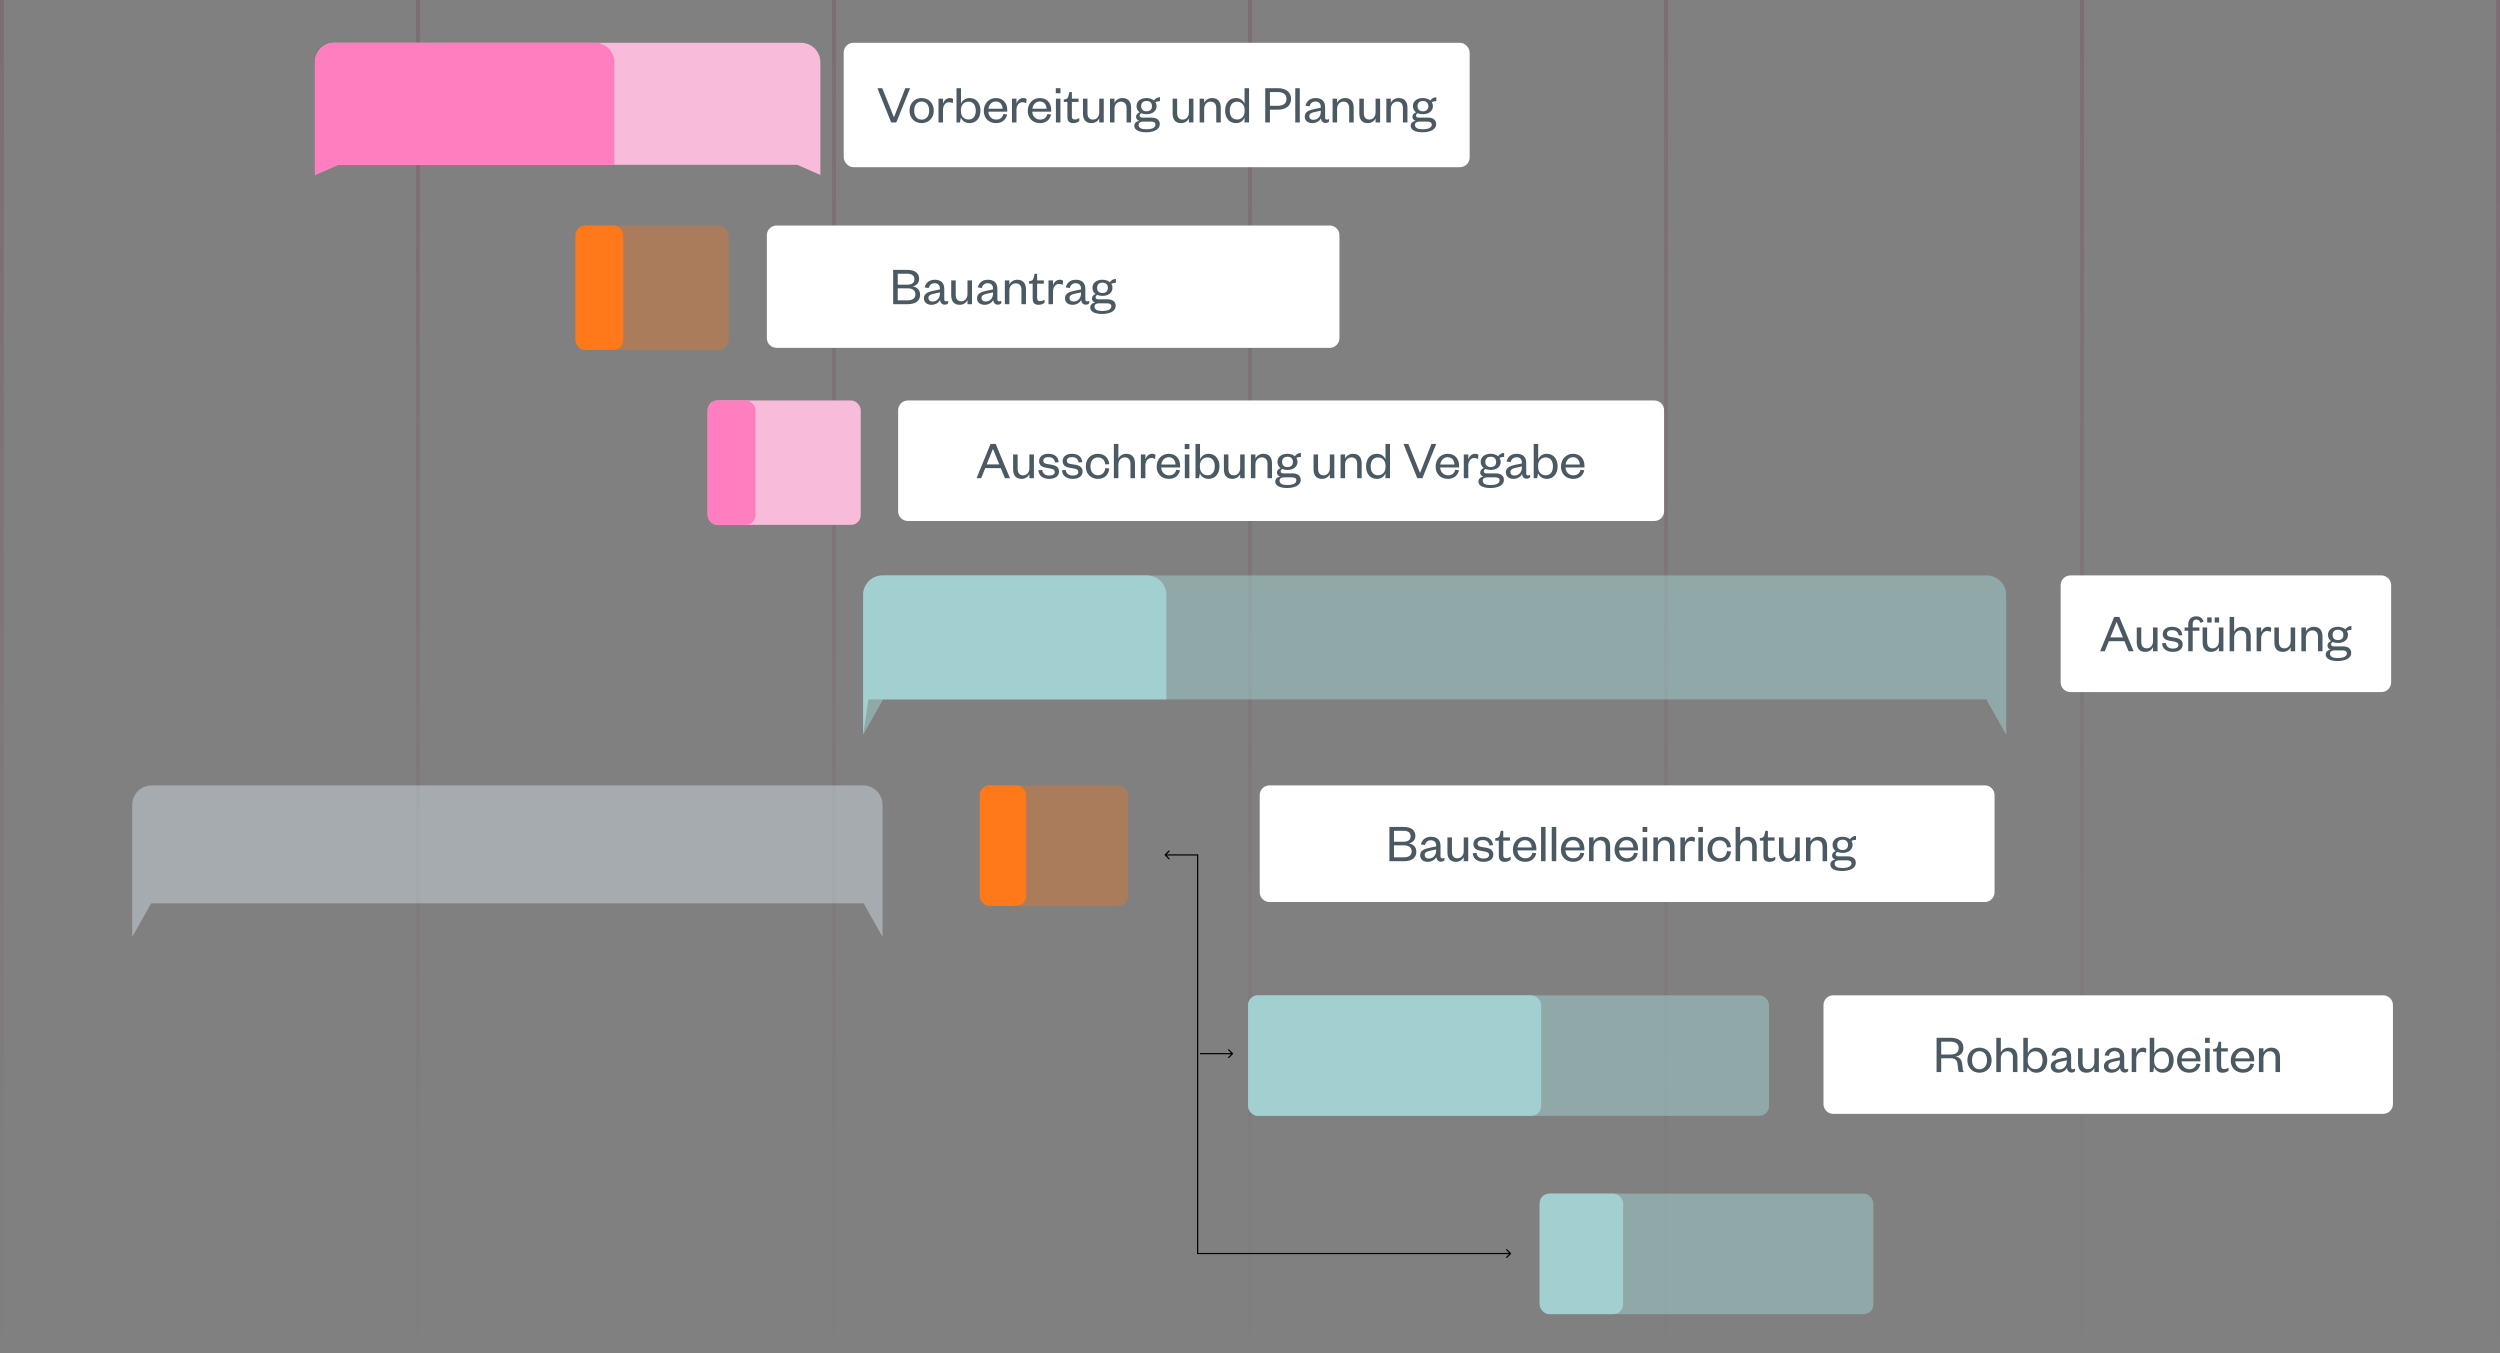<svg width="643" height="348" viewBox="0 0 643 348" fill="none" xmlns="http://www.w3.org/2000/svg">
<rect x="0" y="0" width="643" height="348" fill="#808080" stroke="none"/>
<rect opacity="0.15" width="1" height="348" fill="url(#paint0_linear_54684_33823)"/>
<rect opacity="0.15" x="107" width="1" height="348" fill="url(#paint1_linear_54684_33823)"/>
<rect opacity="0.15" x="214" width="1" height="348" fill="url(#paint2_linear_54684_33823)"/>
<rect opacity="0.15" x="321" width="1" height="348" fill="url(#paint3_linear_54684_33823)"/>
<rect opacity="0.15" x="428" width="1" height="348" fill="url(#paint4_linear_54684_33823)"/>
<rect opacity="0.15" x="535" width="1" height="348" fill="url(#paint5_linear_54684_33823)"/>
<rect opacity="0.15" x="642" width="1" height="348" fill="url(#paint6_linear_54684_33823)"/>
<path d="M211 45L205.031 42.385H119.469H86.969L81 45V16.018C81 13.246 83.246 11 86.018 11H205.982C208.754 11 211 13.246 211 16.018V45Z" fill="#F8BBDA"/>
<path opacity="0.9" d="M158 42.385H152.026H119.5H86.974L81 45V16.018C81 13.246 83.246 11 86.018 11H152.982C155.754 11 158 13.246 158 16.018V42.385Z" fill="#FF78BD"/>
<rect x="217" y="11" width="161" height="32" rx="2.509" fill="white"/>
<path d="M230.526 31.5H229.21L225.668 22.68H226.914L229.896 30.1H229.952L232.85 22.68H234.082L230.526 31.5ZM235.121 28.448C235.121 29.806 235.807 30.772 237.039 30.772C238.285 30.772 238.985 29.806 238.985 28.448C238.985 27.076 238.285 26.124 237.039 26.124C235.807 26.124 235.121 27.076 235.121 28.448ZM240.175 28.448C240.175 30.352 238.845 31.668 237.039 31.668C235.247 31.668 233.931 30.352 233.931 28.448C233.931 26.544 235.247 25.214 237.039 25.214C238.845 25.214 240.175 26.544 240.175 28.448ZM245.144 25.494L245.032 26.544C244.696 26.362 244.458 26.292 244.08 26.292C243.198 26.292 242.54 27.09 242.54 28.266V31.5H241.378V25.382H242.54V26.628C242.764 25.928 243.394 25.214 244.276 25.214C244.654 25.214 244.934 25.312 245.144 25.494ZM247.147 28.266V28.616C247.147 29.96 248.001 30.744 249.107 30.744C250.311 30.744 250.969 29.848 250.969 28.448C250.969 27.048 250.311 26.152 249.107 26.152C248.001 26.152 247.147 26.936 247.147 28.266ZM247.147 30.226L246.895 31.5H246.013V22.68H247.175V26.67C247.441 25.914 248.225 25.214 249.373 25.214C251.179 25.214 252.173 26.642 252.173 28.448C252.173 30.254 251.179 31.668 249.359 31.668C248.225 31.668 247.427 30.996 247.147 30.226ZM258.071 29.33L259.037 29.442C258.729 30.828 257.707 31.668 256.181 31.668C254.361 31.668 253.031 30.436 253.031 28.532C253.031 26.6 254.361 25.214 256.125 25.214C258.071 25.214 259.065 26.6 259.065 28.266V28.728H254.193C254.249 29.918 255.103 30.758 256.195 30.758C257.217 30.758 257.819 30.268 258.071 29.33ZM254.221 27.972H257.875C257.833 26.992 257.287 26.096 256.125 26.096C255.019 26.096 254.361 26.964 254.221 27.972ZM264.039 25.494L263.927 26.544C263.591 26.362 263.353 26.292 262.975 26.292C262.093 26.292 261.435 27.09 261.435 28.266V31.5H260.273V25.382H261.435V26.628C261.659 25.928 262.289 25.214 263.171 25.214C263.549 25.214 263.829 25.312 264.039 25.494ZM269.378 29.33L270.344 29.442C270.036 30.828 269.014 31.668 267.488 31.668C265.668 31.668 264.338 30.436 264.338 28.532C264.338 26.6 265.668 25.214 267.432 25.214C269.378 25.214 270.372 26.6 270.372 28.266V28.728H265.5C265.556 29.918 266.41 30.758 267.502 30.758C268.524 30.758 269.126 30.268 269.378 29.33ZM265.528 27.972H269.182C269.14 26.992 268.594 26.096 267.432 26.096C266.326 26.096 265.668 26.964 265.528 27.972ZM271.579 25.382H272.741V31.5H271.579V25.382ZM271.551 23.996V22.68H272.755V23.996H271.551ZM274.537 30.072V26.222H273.613V25.592L274.005 25.522C274.579 25.41 274.705 25.13 274.845 24.542L275.027 23.688H275.685V25.382H277.407V26.222H275.685V29.932C275.685 30.478 275.909 30.73 276.441 30.73C276.833 30.73 277.239 30.562 277.589 30.366V31.15C277.141 31.486 276.693 31.668 276.021 31.668C275.153 31.668 274.537 31.262 274.537 30.072ZM282.723 28.896V25.382H283.885V31.5H282.723V30.422C282.429 31.15 281.645 31.668 280.721 31.668C279.125 31.668 278.537 30.618 278.537 29.19V25.382H279.699V29.078C279.699 30.1 280.147 30.758 281.113 30.758C282.023 30.758 282.723 30.03 282.723 28.896ZM286.646 27.986V31.5H285.484V25.382H286.646V26.474C286.94 25.732 287.766 25.214 288.676 25.214C290.272 25.214 290.916 26.278 290.916 27.706V31.5H289.754V27.804C289.754 26.782 289.264 26.138 288.298 26.138C287.374 26.138 286.646 26.866 286.646 27.986ZM297.469 27.3C297.469 28.574 296.391 29.372 294.879 29.372C294.375 29.372 293.913 29.288 293.535 29.12C293.325 29.246 293.129 29.442 293.129 29.722C293.129 30.058 293.339 30.254 293.871 30.254H296.265C297.595 30.254 298.295 30.954 298.295 31.906C298.295 33.432 296.587 34.02 294.767 34.02C293.115 34.02 291.743 33.502 291.743 32.368C291.743 31.668 292.247 31.22 293.003 31.08C292.443 30.898 292.191 30.492 292.191 30.03C292.191 29.498 292.569 29.12 293.115 28.882C292.611 28.518 292.317 27.972 292.317 27.3C292.317 26.012 293.381 25.214 294.879 25.214C295.649 25.214 296.335 25.452 296.797 25.844C297.119 25.354 297.693 25.004 298.351 25.004V26.012C297.945 26.012 297.483 26.11 297.175 26.264C297.357 26.558 297.469 26.908 297.469 27.3ZM292.849 32.144C292.849 32.914 293.633 33.25 294.767 33.25C296.167 33.25 297.175 32.914 297.175 32.032C297.175 31.472 296.713 31.276 295.999 31.276H294.025C293.395 31.276 292.849 31.486 292.849 32.144ZM296.293 27.314C296.293 26.446 295.761 25.97 294.893 25.97C294.039 25.97 293.507 26.446 293.507 27.314C293.507 28.154 294.039 28.63 294.893 28.63C295.761 28.63 296.293 28.154 296.293 27.314ZM305.787 28.896V25.382H306.949V31.5H305.787V30.422C305.493 31.15 304.709 31.668 303.785 31.668C302.189 31.668 301.601 30.618 301.601 29.19V25.382H302.763V29.078C302.763 30.1 303.211 30.758 304.177 30.758C305.087 30.758 305.787 30.03 305.787 28.896ZM309.71 27.986V31.5H308.548V25.382H309.71V26.474C310.004 25.732 310.83 25.214 311.74 25.214C313.336 25.214 313.98 26.278 313.98 27.706V31.5H312.818V27.804C312.818 26.782 312.328 26.138 311.362 26.138C310.438 26.138 309.71 26.866 309.71 27.986ZM320.113 28.616V28.266C320.113 26.936 319.273 26.152 318.167 26.152C316.963 26.152 316.291 27.048 316.291 28.448C316.291 29.848 316.963 30.744 318.167 30.744C319.273 30.744 320.113 29.96 320.113 28.616ZM320.099 31.5V30.226C319.819 30.982 319.049 31.668 317.901 31.668C316.081 31.668 315.101 30.254 315.101 28.448C315.101 26.642 316.081 25.214 317.901 25.214C319.049 25.214 319.819 25.914 320.099 26.67V22.68H321.261V31.5H320.099ZM326.624 27.216H328.598C330.138 27.216 330.88 26.586 330.88 25.438C330.88 24.304 330.138 23.674 328.598 23.674H326.624V27.216ZM326.624 28.21V31.5H325.42V22.68H328.626C330.81 22.68 332.056 23.716 332.056 25.438C332.056 27.174 330.81 28.21 328.626 28.21H326.624ZM333.144 22.68H334.306V31.5H333.144V22.68ZM339.7 28.77V28.476L338.328 28.77C337.362 28.98 336.746 29.162 336.746 29.904C336.746 30.422 337.096 30.814 337.796 30.814C338.874 30.814 339.7 30.002 339.7 28.77ZM340.82 27.552V30.296C340.82 30.618 341.002 30.772 341.296 30.772C341.436 30.772 341.66 30.73 341.828 30.632V31.262C341.618 31.472 341.366 31.626 340.89 31.626C340.26 31.626 339.812 31.15 339.742 30.422C339.406 31.136 338.538 31.668 337.544 31.668C336.354 31.668 335.584 31.024 335.584 29.974C335.584 28.812 336.578 28.336 338.048 28.042L339.7 27.706V27.468C339.7 26.628 339.21 26.11 338.356 26.11C337.474 26.11 336.998 26.628 336.816 27.342L335.78 27.202C336.018 26.054 336.928 25.214 338.37 25.214C339.91 25.214 340.82 25.998 340.82 27.552ZM343.903 27.986V31.5H342.741V25.382H343.903V26.474C344.197 25.732 345.023 25.214 345.933 25.214C347.529 25.214 348.173 26.278 348.173 27.706V31.5H347.011V27.804C347.011 26.782 346.521 26.138 345.555 26.138C344.631 26.138 343.903 26.866 343.903 27.986ZM353.803 28.896V25.382H354.965V31.5H353.803V30.422C353.509 31.15 352.725 31.668 351.801 31.668C350.205 31.668 349.617 30.618 349.617 29.19V25.382H350.779V29.078C350.779 30.1 351.227 30.758 352.193 30.758C353.103 30.758 353.803 30.03 353.803 28.896ZM357.726 27.986V31.5H356.564V25.382H357.726V26.474C358.02 25.732 358.846 25.214 359.756 25.214C361.352 25.214 361.996 26.278 361.996 27.706V31.5H360.834V27.804C360.834 26.782 360.344 26.138 359.378 26.138C358.454 26.138 357.726 26.866 357.726 27.986ZM368.549 27.3C368.549 28.574 367.471 29.372 365.959 29.372C365.455 29.372 364.993 29.288 364.615 29.12C364.405 29.246 364.209 29.442 364.209 29.722C364.209 30.058 364.419 30.254 364.951 30.254H367.345C368.675 30.254 369.375 30.954 369.375 31.906C369.375 33.432 367.667 34.02 365.847 34.02C364.195 34.02 362.823 33.502 362.823 32.368C362.823 31.668 363.327 31.22 364.083 31.08C363.523 30.898 363.271 30.492 363.271 30.03C363.271 29.498 363.649 29.12 364.195 28.882C363.691 28.518 363.397 27.972 363.397 27.3C363.397 26.012 364.461 25.214 365.959 25.214C366.729 25.214 367.415 25.452 367.877 25.844C368.199 25.354 368.773 25.004 369.431 25.004V26.012C369.025 26.012 368.563 26.11 368.255 26.264C368.437 26.558 368.549 26.908 368.549 27.3ZM363.929 32.144C363.929 32.914 364.713 33.25 365.847 33.25C367.247 33.25 368.255 32.914 368.255 32.032C368.255 31.472 367.793 31.276 367.079 31.276H365.105C364.475 31.276 363.929 31.486 363.929 32.144ZM367.373 27.314C367.373 26.446 366.841 25.97 365.973 25.97C365.119 25.97 364.587 26.446 364.587 27.314C364.587 28.154 365.119 28.63 365.973 28.63C366.841 28.63 367.373 28.154 367.373 27.314Z" fill="#4B5A62"/>
<path d="M197.231 60.509C197.231 59.123 198.354 58 199.739 58H341.999C343.385 58 344.508 59.123 344.508 60.509V86.957C344.508 88.343 343.385 89.466 341.999 89.466H199.739C198.354 89.466 197.231 88.343 197.231 86.957V60.509Z" fill="white"/>
<path d="M236.653 75.811C236.653 77.337 235.533 78.233 233.475 78.233H229.723V69.413H233.321C235.505 69.413 236.401 70.365 236.401 71.765C236.401 72.787 235.673 73.487 234.735 73.655C235.813 73.837 236.653 74.551 236.653 75.811ZM233.447 74.159H230.899V77.239H233.447C234.763 77.239 235.449 76.665 235.449 75.713C235.449 74.747 234.763 74.159 233.447 74.159ZM230.899 70.407V73.221H233.363C234.637 73.221 235.183 72.675 235.183 71.821C235.183 70.981 234.637 70.407 233.363 70.407H230.899ZM241.747 75.503V75.209L240.375 75.503C239.409 75.713 238.793 75.895 238.793 76.637C238.793 77.155 239.143 77.547 239.843 77.547C240.921 77.547 241.747 76.735 241.747 75.503ZM242.867 74.285V77.029C242.867 77.351 243.049 77.505 243.343 77.505C243.483 77.505 243.707 77.463 243.875 77.365V77.995C243.665 78.205 243.413 78.359 242.937 78.359C242.307 78.359 241.859 77.883 241.789 77.155C241.453 77.869 240.585 78.401 239.591 78.401C238.401 78.401 237.631 77.757 237.631 76.707C237.631 75.545 238.625 75.069 240.095 74.775L241.747 74.439V74.201C241.747 73.361 241.257 72.843 240.403 72.843C239.521 72.843 239.045 73.361 238.863 74.075L237.827 73.935C238.065 72.787 238.975 71.947 240.417 71.947C241.957 71.947 242.867 72.731 242.867 74.285ZM248.836 75.629V72.115H249.998V78.233H248.836V77.155C248.542 77.883 247.758 78.401 246.834 78.401C245.238 78.401 244.65 77.351 244.65 75.923V72.115H245.812V75.811C245.812 76.833 246.26 77.491 247.226 77.491C248.136 77.491 248.836 76.763 248.836 75.629ZM255.405 75.503V75.209L254.033 75.503C253.067 75.713 252.451 75.895 252.451 76.637C252.451 77.155 252.801 77.547 253.501 77.547C254.579 77.547 255.405 76.735 255.405 75.503ZM256.525 74.285V77.029C256.525 77.351 256.707 77.505 257.001 77.505C257.141 77.505 257.365 77.463 257.533 77.365V77.995C257.323 78.205 257.071 78.359 256.595 78.359C255.965 78.359 255.517 77.883 255.447 77.155C255.111 77.869 254.243 78.401 253.249 78.401C252.059 78.401 251.289 77.757 251.289 76.707C251.289 75.545 252.283 75.069 253.753 74.775L255.405 74.439V74.201C255.405 73.361 254.915 72.843 254.061 72.843C253.179 72.843 252.703 73.361 252.521 74.075L251.485 73.935C251.723 72.787 252.633 71.947 254.075 71.947C255.615 71.947 256.525 72.731 256.525 74.285ZM259.609 74.719V78.233H258.447V72.115H259.609V73.207C259.903 72.465 260.729 71.947 261.639 71.947C263.235 71.947 263.879 73.011 263.879 74.439V78.233H262.717V74.537C262.717 73.515 262.227 72.871 261.261 72.871C260.337 72.871 259.609 73.599 259.609 74.719ZM265.602 76.805V72.955H264.678V72.325L265.07 72.255C265.644 72.143 265.77 71.863 265.91 71.275L266.092 70.421H266.75V72.115H268.472V72.955H266.75V76.665C266.75 77.211 266.974 77.463 267.506 77.463C267.898 77.463 268.304 77.295 268.654 77.099V77.883C268.206 78.219 267.758 78.401 267.086 78.401C266.218 78.401 265.602 77.995 265.602 76.805ZM273.437 72.227L273.325 73.277C272.989 73.095 272.751 73.025 272.373 73.025C271.491 73.025 270.833 73.823 270.833 74.999V78.233H269.671V72.115H270.833V73.361C271.057 72.661 271.687 71.947 272.569 71.947C272.947 71.947 273.227 72.045 273.437 72.227ZM278.032 75.503V75.209L276.66 75.503C275.694 75.713 275.078 75.895 275.078 76.637C275.078 77.155 275.428 77.547 276.128 77.547C277.206 77.547 278.032 76.735 278.032 75.503ZM279.152 74.285V77.029C279.152 77.351 279.334 77.505 279.628 77.505C279.768 77.505 279.992 77.463 280.16 77.365V77.995C279.95 78.205 279.698 78.359 279.222 78.359C278.592 78.359 278.144 77.883 278.074 77.155C277.738 77.869 276.87 78.401 275.876 78.401C274.686 78.401 273.916 77.757 273.916 76.707C273.916 75.545 274.91 75.069 276.38 74.775L278.032 74.439V74.201C278.032 73.361 277.542 72.843 276.688 72.843C275.806 72.843 275.33 73.361 275.148 74.075L274.112 73.935C274.35 72.787 275.26 71.947 276.702 71.947C278.242 71.947 279.152 72.731 279.152 74.285ZM286.127 74.033C286.127 75.307 285.049 76.105 283.537 76.105C283.033 76.105 282.571 76.021 282.193 75.853C281.983 75.979 281.787 76.175 281.787 76.455C281.787 76.791 281.997 76.987 282.529 76.987H284.923C286.253 76.987 286.953 77.687 286.953 78.639C286.953 80.165 285.245 80.753 283.425 80.753C281.773 80.753 280.401 80.235 280.401 79.101C280.401 78.401 280.905 77.953 281.661 77.813C281.101 77.631 280.849 77.225 280.849 76.763C280.849 76.231 281.227 75.853 281.773 75.615C281.269 75.251 280.975 74.705 280.975 74.033C280.975 72.745 282.039 71.947 283.537 71.947C284.307 71.947 284.993 72.185 285.455 72.577C285.777 72.087 286.351 71.737 287.009 71.737V72.745C286.603 72.745 286.141 72.843 285.833 72.997C286.015 73.291 286.127 73.641 286.127 74.033ZM281.507 78.877C281.507 79.647 282.291 79.983 283.425 79.983C284.825 79.983 285.833 79.647 285.833 78.765C285.833 78.205 285.371 78.009 284.657 78.009H282.683C282.053 78.009 281.507 78.219 281.507 78.877ZM284.951 74.047C284.951 73.179 284.419 72.703 283.551 72.703C282.697 72.703 282.165 73.179 282.165 74.047C282.165 74.887 282.697 75.363 283.551 75.363C284.419 75.363 284.951 74.887 284.951 74.047Z" fill="#4B5A62"/>
<rect opacity="0.34" x="148" y="58" width="39.385" height="32" rx="2.509" fill="#FF7819"/>
<rect x="148" y="58" width="12.308" height="32" rx="2.509" fill="#FF7819"/>
<path d="M231 105.509C231 104.123 232.123 103 233.509 103H425.491C426.877 103 428 104.123 428 105.509V131.491C428 132.877 426.877 134 425.491 134H233.509C232.123 134 231 132.877 231 131.491V105.509Z" fill="white"/>
<path d="M254.766 114.18H256.096L259.764 123H258.476L257.412 120.41H253.394L252.358 123H251.168L254.766 114.18ZM255.354 115.524L253.772 119.444H257.02L255.41 115.524H255.354ZM264.76 120.396V116.882H265.922V123H264.76V121.922C264.466 122.65 263.682 123.168 262.758 123.168C261.162 123.168 260.574 122.118 260.574 120.69V116.882H261.736V120.578C261.736 121.6 262.184 122.258 263.15 122.258C264.06 122.258 264.76 121.53 264.76 120.396ZM267.073 120.942L268.053 120.872C268.165 121.81 268.823 122.314 269.873 122.314C270.685 122.314 271.287 122.02 271.287 121.404C271.287 120.83 270.881 120.634 270.125 120.494L269.089 120.312C267.941 120.13 267.255 119.64 267.255 118.59C267.255 117.47 268.193 116.714 269.607 116.714C271.231 116.714 272.183 117.47 272.295 118.884L271.357 118.94C271.217 118.002 270.643 117.568 269.607 117.568C268.837 117.568 268.333 117.918 268.333 118.478C268.333 118.968 268.641 119.22 269.271 119.332L270.419 119.514C271.651 119.724 272.379 120.186 272.379 121.292C272.379 122.51 271.301 123.168 269.873 123.168C268.347 123.168 267.185 122.454 267.073 120.942ZM273.129 120.942L274.109 120.872C274.221 121.81 274.879 122.314 275.929 122.314C276.741 122.314 277.343 122.02 277.343 121.404C277.343 120.83 276.937 120.634 276.181 120.494L275.145 120.312C273.997 120.13 273.311 119.64 273.311 118.59C273.311 117.47 274.249 116.714 275.663 116.714C277.287 116.714 278.239 117.47 278.351 118.884L277.413 118.94C277.273 118.002 276.699 117.568 275.663 117.568C274.893 117.568 274.389 117.918 274.389 118.478C274.389 118.968 274.697 119.22 275.327 119.332L276.475 119.514C277.707 119.724 278.435 120.186 278.435 121.292C278.435 122.51 277.357 123.168 275.929 123.168C274.403 123.168 273.241 122.454 273.129 120.942ZM279.269 119.948C279.269 118.002 280.557 116.714 282.405 116.714C284.197 116.714 285.163 117.918 285.289 119.388L284.267 119.458C284.169 118.38 283.525 117.652 282.391 117.652C281.243 117.652 280.459 118.534 280.459 119.948C280.459 121.362 281.243 122.244 282.391 122.244C283.525 122.244 284.169 121.474 284.267 120.396L285.289 120.494C285.163 121.978 284.197 123.168 282.405 123.168C280.557 123.168 279.269 121.894 279.269 119.948ZM287.646 119.486V123H286.484V114.18H287.646V117.974C287.94 117.232 288.766 116.714 289.676 116.714C291.272 116.714 291.916 117.778 291.916 119.206V123H290.754V119.304C290.754 118.282 290.264 117.638 289.298 117.638C288.374 117.638 287.646 118.366 287.646 119.486ZM297.195 116.994L297.083 118.044C296.747 117.862 296.509 117.792 296.131 117.792C295.249 117.792 294.591 118.59 294.591 119.766V123H293.429V116.882H294.591V118.128C294.815 117.428 295.445 116.714 296.327 116.714C296.705 116.714 296.985 116.812 297.195 116.994ZM302.534 120.83L303.5 120.942C303.192 122.328 302.17 123.168 300.644 123.168C298.824 123.168 297.494 121.936 297.494 120.032C297.494 118.1 298.824 116.714 300.588 116.714C302.534 116.714 303.528 118.1 303.528 119.766V120.228H298.656C298.712 121.418 299.566 122.258 300.658 122.258C301.68 122.258 302.282 121.768 302.534 120.83ZM298.684 119.472H302.338C302.296 118.492 301.75 117.596 300.588 117.596C299.482 117.596 298.824 118.464 298.684 119.472ZM304.736 116.882H305.898V123H304.736V116.882ZM304.708 115.496V114.18H305.912V115.496H304.708ZM308.618 119.766V120.116C308.618 121.46 309.472 122.244 310.578 122.244C311.782 122.244 312.44 121.348 312.44 119.948C312.44 118.548 311.782 117.652 310.578 117.652C309.472 117.652 308.618 118.436 308.618 119.766ZM308.618 121.726L308.366 123H307.484V114.18H308.646V118.17C308.912 117.414 309.696 116.714 310.844 116.714C312.65 116.714 313.644 118.142 313.644 119.948C313.644 121.754 312.65 123.168 310.83 123.168C309.696 123.168 308.898 122.496 308.618 121.726ZM318.969 120.396V116.882H320.131V123H318.969V121.922C318.675 122.65 317.891 123.168 316.967 123.168C315.371 123.168 314.783 122.118 314.783 120.69V116.882H315.945V120.578C315.945 121.6 316.393 122.258 317.359 122.258C318.269 122.258 318.969 121.53 318.969 120.396ZM322.892 119.486V123H321.73V116.882H322.892V117.974C323.186 117.232 324.012 116.714 324.922 116.714C326.518 116.714 327.162 117.778 327.162 119.206V123H326V119.304C326 118.282 325.51 117.638 324.544 117.638C323.62 117.638 322.892 118.366 322.892 119.486ZM333.715 118.8C333.715 120.074 332.637 120.872 331.125 120.872C330.621 120.872 330.159 120.788 329.781 120.62C329.571 120.746 329.375 120.942 329.375 121.222C329.375 121.558 329.585 121.754 330.117 121.754H332.511C333.841 121.754 334.541 122.454 334.541 123.406C334.541 124.932 332.833 125.52 331.013 125.52C329.361 125.52 327.989 125.002 327.989 123.868C327.989 123.168 328.493 122.72 329.249 122.58C328.689 122.398 328.437 121.992 328.437 121.53C328.437 120.998 328.815 120.62 329.361 120.382C328.857 120.018 328.563 119.472 328.563 118.8C328.563 117.512 329.627 116.714 331.125 116.714C331.895 116.714 332.581 116.952 333.043 117.344C333.365 116.854 333.939 116.504 334.597 116.504V117.512C334.191 117.512 333.729 117.61 333.421 117.764C333.603 118.058 333.715 118.408 333.715 118.8ZM329.095 123.644C329.095 124.414 329.879 124.75 331.013 124.75C332.413 124.75 333.421 124.414 333.421 123.532C333.421 122.972 332.959 122.776 332.245 122.776H330.271C329.641 122.776 329.095 122.986 329.095 123.644ZM332.539 118.814C332.539 117.946 332.007 117.47 331.139 117.47C330.285 117.47 329.753 117.946 329.753 118.814C329.753 119.654 330.285 120.13 331.139 120.13C332.007 120.13 332.539 119.654 332.539 118.814ZM342.033 120.396V116.882H343.195V123H342.033V121.922C341.739 122.65 340.955 123.168 340.031 123.168C338.435 123.168 337.847 122.118 337.847 120.69V116.882H339.009V120.578C339.009 121.6 339.457 122.258 340.423 122.258C341.333 122.258 342.033 121.53 342.033 120.396ZM345.956 119.486V123H344.794V116.882H345.956V117.974C346.25 117.232 347.076 116.714 347.986 116.714C349.582 116.714 350.226 117.778 350.226 119.206V123H349.064V119.304C349.064 118.282 348.574 117.638 347.608 117.638C346.684 117.638 345.956 118.366 345.956 119.486ZM356.359 120.116V119.766C356.359 118.436 355.519 117.652 354.413 117.652C353.209 117.652 352.537 118.548 352.537 119.948C352.537 121.348 353.209 122.244 354.413 122.244C355.519 122.244 356.359 121.46 356.359 120.116ZM356.345 123V121.726C356.065 122.482 355.295 123.168 354.147 123.168C352.327 123.168 351.347 121.754 351.347 119.948C351.347 118.142 352.327 116.714 354.147 116.714C355.295 116.714 356.065 117.414 356.345 118.17V114.18H357.507V123H356.345ZM365.839 123H364.523L360.981 114.18H362.227L365.209 121.6H365.265L368.163 114.18H369.395L365.839 123ZM374.284 120.83L375.25 120.942C374.942 122.328 373.92 123.168 372.394 123.168C370.574 123.168 369.244 121.936 369.244 120.032C369.244 118.1 370.574 116.714 372.338 116.714C374.284 116.714 375.278 118.1 375.278 119.766V120.228H370.406C370.462 121.418 371.316 122.258 372.408 122.258C373.43 122.258 374.032 121.768 374.284 120.83ZM370.434 119.472H374.088C374.046 118.492 373.5 117.596 372.338 117.596C371.232 117.596 370.574 118.464 370.434 119.472ZM380.252 116.994L380.14 118.044C379.803 117.862 379.566 117.792 379.188 117.792C378.306 117.792 377.648 118.59 377.648 119.766V123H376.486V116.882H377.648V118.128C377.872 117.428 378.502 116.714 379.383 116.714C379.762 116.714 380.042 116.812 380.252 116.994ZM385.983 118.8C385.983 120.074 384.905 120.872 383.393 120.872C382.889 120.872 382.427 120.788 382.049 120.62C381.839 120.746 381.643 120.942 381.643 121.222C381.643 121.558 381.853 121.754 382.385 121.754H384.779C386.109 121.754 386.809 122.454 386.809 123.406C386.809 124.932 385.101 125.52 383.281 125.52C381.629 125.52 380.257 125.002 380.257 123.868C380.257 123.168 380.761 122.72 381.517 122.58C380.957 122.398 380.705 121.992 380.705 121.53C380.705 120.998 381.083 120.62 381.629 120.382C381.125 120.018 380.831 119.472 380.831 118.8C380.831 117.512 381.895 116.714 383.393 116.714C384.163 116.714 384.849 116.952 385.311 117.344C385.633 116.854 386.207 116.504 386.865 116.504V117.512C386.459 117.512 385.997 117.61 385.689 117.764C385.871 118.058 385.983 118.408 385.983 118.8ZM381.363 123.644C381.363 124.414 382.147 124.75 383.281 124.75C384.681 124.75 385.689 124.414 385.689 123.532C385.689 122.972 385.227 122.776 384.513 122.776H382.539C381.909 122.776 381.363 122.986 381.363 123.644ZM384.807 118.814C384.807 117.946 384.275 117.47 383.407 117.47C382.553 117.47 382.021 117.946 382.021 118.814C382.021 119.654 382.553 120.13 383.407 120.13C384.275 120.13 384.807 119.654 384.807 118.814ZM391.422 120.27V119.976L390.05 120.27C389.084 120.48 388.468 120.662 388.468 121.404C388.468 121.922 388.818 122.314 389.518 122.314C390.596 122.314 391.422 121.502 391.422 120.27ZM392.542 119.052V121.796C392.542 122.118 392.724 122.272 393.018 122.272C393.158 122.272 393.382 122.23 393.55 122.132V122.762C393.34 122.972 393.088 123.126 392.612 123.126C391.982 123.126 391.534 122.65 391.464 121.922C391.128 122.636 390.26 123.168 389.266 123.168C388.076 123.168 387.306 122.524 387.306 121.474C387.306 120.312 388.3 119.836 389.77 119.542L391.422 119.206V118.968C391.422 118.128 390.932 117.61 390.078 117.61C389.196 117.61 388.72 118.128 388.538 118.842L387.502 118.702C387.74 117.554 388.65 116.714 390.092 116.714C391.632 116.714 392.542 117.498 392.542 119.052ZM395.598 119.766V120.116C395.598 121.46 396.452 122.244 397.558 122.244C398.762 122.244 399.42 121.348 399.42 119.948C399.42 118.548 398.762 117.652 397.558 117.652C396.452 117.652 395.598 118.436 395.598 119.766ZM395.598 121.726L395.346 123H394.464V114.18H395.626V118.17C395.892 117.414 396.676 116.714 397.824 116.714C399.63 116.714 400.624 118.142 400.624 119.948C400.624 121.754 399.63 123.168 397.81 123.168C396.676 123.168 395.878 122.496 395.598 121.726ZM406.522 120.83L407.488 120.942C407.18 122.328 406.158 123.168 404.632 123.168C402.812 123.168 401.482 121.936 401.482 120.032C401.482 118.1 402.812 116.714 404.576 116.714C406.522 116.714 407.516 118.1 407.516 119.766V120.228H402.644C402.7 121.418 403.554 122.258 404.646 122.258C405.668 122.258 406.27 121.768 406.522 120.83ZM402.672 119.472H406.326C406.284 118.492 405.738 117.596 404.576 117.596C403.47 117.596 402.812 118.464 402.672 119.472Z" fill="#4B5A62"/>
<rect x="182" y="103" width="39.385" height="32" rx="2.509" fill="#F8BBDA"/>
<rect opacity="0.9" x="182" y="103" width="12.308" height="32" rx="2.509" fill="#FF78BD"/>
<path opacity="0.5" d="M516 189L510.872 179.889H323.419H227.128L222 189V153.018C222 150.246 224.246 148 227.018 148H510.982C513.754 148 516 150.246 516 153.018V189Z" fill="#A2D0D0"/>
<path d="M300 179.889H298.64H248.907H223.36L222 189V153.018C222 150.246 224.246 148 227.018 148H294.982C297.754 148 300 150.246 300 153.018V179.889Z" fill="#A2D0D0"/>
<path d="M530 150.509C530 149.123 531.123 148 532.509 148H612.491C613.877 148 615 149.123 615 150.509V175.491C615 176.877 613.877 178 612.491 178H532.509C531.123 178 530 176.877 530 175.491V150.509Z" fill="white"/>
<path d="M543.766 158.68H545.096L548.764 167.5H547.476L546.412 164.91H542.394L541.358 167.5H540.168L543.766 158.68ZM544.354 160.024L542.772 163.944H546.02L544.41 160.024H544.354ZM553.76 164.896V161.382H554.922V167.5H553.76V166.422C553.466 167.15 552.682 167.668 551.758 167.668C550.162 167.668 549.574 166.618 549.574 165.19V161.382H550.736V165.078C550.736 166.1 551.184 166.758 552.15 166.758C553.06 166.758 553.76 166.03 553.76 164.896ZM556.073 165.442L557.053 165.372C557.165 166.31 557.823 166.814 558.873 166.814C559.685 166.814 560.287 166.52 560.287 165.904C560.287 165.33 559.881 165.134 559.125 164.994L558.089 164.812C556.941 164.63 556.255 164.14 556.255 163.09C556.255 161.97 557.193 161.214 558.607 161.214C560.231 161.214 561.183 161.97 561.295 163.384L560.357 163.44C560.217 162.502 559.643 162.068 558.607 162.068C557.837 162.068 557.333 162.418 557.333 162.978C557.333 163.468 557.641 163.72 558.271 163.832L559.419 164.014C560.651 164.224 561.379 164.686 561.379 165.792C561.379 167.01 560.301 167.668 558.873 167.668C557.347 167.668 556.185 166.954 556.073 165.442ZM562.815 162.222H561.877V161.382H562.815V160.668C562.815 159.366 563.557 158.512 564.845 158.512C565.895 158.512 566.483 158.988 566.763 159.912L565.965 160.192C565.811 159.716 565.461 159.352 564.901 159.352C564.257 159.352 563.963 159.814 563.963 160.542V161.382H565.685V162.222H563.963V167.5H562.815V162.222ZM567.689 160.108V158.792H568.837V160.108H567.689ZM569.621 160.108V158.792H570.755V160.108H569.621ZM570.699 164.896V161.382H571.861V167.5H570.699V166.422C570.405 167.15 569.621 167.668 568.697 167.668C567.101 167.668 566.513 166.618 566.513 165.19V161.382H567.675V165.078C567.675 166.1 568.123 166.758 569.089 166.758C569.999 166.758 570.699 166.03 570.699 164.896ZM574.622 163.986V167.5H573.46V158.68H574.622V162.474C574.916 161.732 575.742 161.214 576.652 161.214C578.248 161.214 578.892 162.278 578.892 163.706V167.5H577.73V163.804C577.73 162.782 577.24 162.138 576.274 162.138C575.35 162.138 574.622 162.866 574.622 163.986ZM584.171 161.494L584.059 162.544C583.723 162.362 583.485 162.292 583.107 162.292C582.225 162.292 581.567 163.09 581.567 164.266V167.5H580.405V161.382H581.567V162.628C581.791 161.928 582.421 161.214 583.303 161.214C583.681 161.214 583.961 161.312 584.171 161.494ZM589.156 164.896V161.382H590.318V167.5H589.156V166.422C588.862 167.15 588.078 167.668 587.154 167.668C585.558 167.668 584.97 166.618 584.97 165.19V161.382H586.132V165.078C586.132 166.1 586.58 166.758 587.546 166.758C588.456 166.758 589.156 166.03 589.156 164.896ZM593.079 163.986V167.5H591.917V161.382H593.079V162.474C593.373 161.732 594.199 161.214 595.109 161.214C596.705 161.214 597.349 162.278 597.349 163.706V167.5H596.187V163.804C596.187 162.782 595.697 162.138 594.731 162.138C593.807 162.138 593.079 162.866 593.079 163.986ZM603.902 163.3C603.902 164.574 602.824 165.372 601.312 165.372C600.808 165.372 600.346 165.288 599.968 165.12C599.758 165.246 599.562 165.442 599.562 165.722C599.562 166.058 599.772 166.254 600.304 166.254H602.698C604.028 166.254 604.728 166.954 604.728 167.906C604.728 169.432 603.02 170.02 601.2 170.02C599.548 170.02 598.176 169.502 598.176 168.368C598.176 167.668 598.68 167.22 599.436 167.08C598.876 166.898 598.624 166.492 598.624 166.03C598.624 165.498 599.002 165.12 599.548 164.882C599.044 164.518 598.75 163.972 598.75 163.3C598.75 162.012 599.814 161.214 601.312 161.214C602.082 161.214 602.768 161.452 603.23 161.844C603.552 161.354 604.126 161.004 604.784 161.004V162.012C604.378 162.012 603.916 162.11 603.608 162.264C603.79 162.558 603.902 162.908 603.902 163.3ZM599.282 168.144C599.282 168.914 600.066 169.25 601.2 169.25C602.6 169.25 603.608 168.914 603.608 168.032C603.608 167.472 603.146 167.276 602.432 167.276H600.458C599.828 167.276 599.282 167.486 599.282 168.144ZM602.726 163.314C602.726 162.446 602.194 161.97 601.326 161.97C600.472 161.97 599.94 162.446 599.94 163.314C599.94 164.154 600.472 164.63 601.326 164.63C602.194 164.63 602.726 164.154 602.726 163.314Z" fill="#4B5A62"/>
<path opacity="0.5" d="M227 241L222.121 232.333H130.5H38.879L34 241V207.018C34 204.246 36.246 202 39.018 202H221.982C224.754 202 227 204.246 227 207.018V241Z" fill="#CBD7DD"/>
<path d="M324 204.509C324 203.123 325.123 202 326.509 202H510.491C511.877 202 513 203.123 513 204.509V229.491C513 230.877 511.877 232 510.491 232H326.509C325.123 232 324 230.877 324 229.491V204.509Z" fill="white"/>
<path d="M364.284 219.078C364.284 220.604 363.164 221.5 361.106 221.5H357.354V212.68H360.952C363.136 212.68 364.032 213.632 364.032 215.032C364.032 216.054 363.304 216.754 362.366 216.922C363.444 217.104 364.284 217.818 364.284 219.078ZM361.078 217.426H358.53V220.506H361.078C362.394 220.506 363.08 219.932 363.08 218.98C363.08 218.014 362.394 217.426 361.078 217.426ZM358.53 213.674V216.488H360.994C362.268 216.488 362.814 215.942 362.814 215.088C362.814 214.248 362.268 213.674 360.994 213.674H358.53ZM369.377 218.77V218.476L368.005 218.77C367.039 218.98 366.423 219.162 366.423 219.904C366.423 220.422 366.773 220.814 367.473 220.814C368.551 220.814 369.377 220.002 369.377 218.77ZM370.497 217.552V220.296C370.497 220.618 370.679 220.772 370.973 220.772C371.113 220.772 371.337 220.73 371.505 220.632V221.262C371.295 221.472 371.043 221.626 370.567 221.626C369.937 221.626 369.489 221.15 369.419 220.422C369.083 221.136 368.215 221.668 367.221 221.668C366.031 221.668 365.261 221.024 365.261 219.974C365.261 218.812 366.255 218.336 367.725 218.042L369.377 217.706V217.468C369.377 216.628 368.887 216.11 368.033 216.11C367.151 216.11 366.675 216.628 366.493 217.342L365.457 217.202C365.695 216.054 366.605 215.214 368.047 215.214C369.587 215.214 370.497 215.998 370.497 217.552ZM376.467 218.896V215.382H377.629V221.5H376.467V220.422C376.173 221.15 375.389 221.668 374.465 221.668C372.869 221.668 372.281 220.618 372.281 219.19V215.382H373.443V219.078C373.443 220.1 373.891 220.758 374.857 220.758C375.767 220.758 376.467 220.03 376.467 218.896ZM378.78 219.442L379.76 219.372C379.872 220.31 380.53 220.814 381.58 220.814C382.392 220.814 382.994 220.52 382.994 219.904C382.994 219.33 382.588 219.134 381.832 218.994L380.796 218.812C379.648 218.63 378.962 218.14 378.962 217.09C378.962 215.97 379.9 215.214 381.314 215.214C382.938 215.214 383.89 215.97 384.002 217.384L383.064 217.44C382.924 216.502 382.35 216.068 381.314 216.068C380.544 216.068 380.04 216.418 380.04 216.978C380.04 217.468 380.348 217.72 380.978 217.832L382.126 218.014C383.358 218.224 384.086 218.686 384.086 219.792C384.086 221.01 383.008 221.668 381.58 221.668C380.054 221.668 378.892 220.954 378.78 219.442ZM385.494 220.072V216.222H384.57V215.592L384.962 215.522C385.536 215.41 385.662 215.13 385.802 214.542L385.984 213.688H386.642V215.382H388.364V216.222H386.642V219.932C386.642 220.478 386.866 220.73 387.398 220.73C387.79 220.73 388.196 220.562 388.546 220.366V221.15C388.098 221.486 387.65 221.668 386.978 221.668C386.11 221.668 385.494 221.262 385.494 220.072ZM394.157 219.33L395.123 219.442C394.815 220.828 393.793 221.668 392.267 221.668C390.447 221.668 389.117 220.436 389.117 218.532C389.117 216.6 390.447 215.214 392.211 215.214C394.157 215.214 395.151 216.6 395.151 218.266V218.728H390.279C390.335 219.918 391.189 220.758 392.281 220.758C393.303 220.758 393.905 220.268 394.157 219.33ZM390.307 217.972H393.961C393.919 216.992 393.373 216.096 392.211 216.096C391.105 216.096 390.447 216.964 390.307 217.972ZM396.359 212.68H397.521V221.5H396.359V212.68ZM399.107 212.68H400.269V221.5H399.107V212.68ZM406.503 219.33L407.469 219.442C407.161 220.828 406.139 221.668 404.613 221.668C402.793 221.668 401.463 220.436 401.463 218.532C401.463 216.6 402.793 215.214 404.557 215.214C406.503 215.214 407.497 216.6 407.497 218.266V218.728H402.625C402.681 219.918 403.535 220.758 404.627 220.758C405.649 220.758 406.251 220.268 406.503 219.33ZM402.653 217.972H406.307C406.265 216.992 405.719 216.096 404.557 216.096C403.451 216.096 402.793 216.964 402.653 217.972ZM409.866 217.986V221.5H408.704V215.382H409.866V216.474C410.16 215.732 410.986 215.214 411.896 215.214C413.492 215.214 414.136 216.278 414.136 217.706V221.5H412.974V217.804C412.974 216.782 412.484 216.138 411.518 216.138C410.594 216.138 409.866 216.866 409.866 217.986ZM420.298 219.33L421.264 219.442C420.956 220.828 419.934 221.668 418.408 221.668C416.588 221.668 415.258 220.436 415.258 218.532C415.258 216.6 416.588 215.214 418.352 215.214C420.298 215.214 421.292 216.6 421.292 218.266V218.728H416.42C416.476 219.918 417.33 220.758 418.422 220.758C419.444 220.758 420.046 220.268 420.298 219.33ZM416.448 217.972H420.102C420.06 216.992 419.514 216.096 418.352 216.096C417.246 216.096 416.588 216.964 416.448 217.972ZM422.499 215.382H423.661V221.5H422.499V215.382ZM422.471 213.996V212.68H423.675V213.996H422.471ZM426.409 217.986V221.5H425.247V215.382H426.409V216.474C426.703 215.732 427.529 215.214 428.439 215.214C430.035 215.214 430.679 216.278 430.679 217.706V221.5H429.517V217.804C429.517 216.782 429.027 216.138 428.061 216.138C427.137 216.138 426.409 216.866 426.409 217.986ZM435.959 215.494L435.847 216.544C435.511 216.362 435.273 216.292 434.895 216.292C434.013 216.292 433.355 217.09 433.355 218.266V221.5H432.193V215.382H433.355V216.628C433.579 215.928 434.209 215.214 435.091 215.214C435.469 215.214 435.749 215.312 435.959 215.494ZM436.827 215.382H437.989V221.5H436.827V215.382ZM436.799 213.996V212.68H438.003V213.996H436.799ZM439.183 218.448C439.183 216.502 440.471 215.214 442.319 215.214C444.111 215.214 445.077 216.418 445.203 217.888L444.181 217.958C444.083 216.88 443.439 216.152 442.305 216.152C441.157 216.152 440.373 217.034 440.373 218.448C440.373 219.862 441.157 220.744 442.305 220.744C443.439 220.744 444.083 219.974 444.181 218.896L445.203 218.994C445.077 220.478 444.111 221.668 442.319 221.668C440.471 221.668 439.183 220.394 439.183 218.448ZM447.56 217.986V221.5H446.398V212.68H447.56V216.474C447.854 215.732 448.68 215.214 449.59 215.214C451.186 215.214 451.83 216.278 451.83 217.706V221.5H450.668V217.804C450.668 216.782 450.178 216.138 449.212 216.138C448.288 216.138 447.56 216.866 447.56 217.986ZM453.553 220.072V216.222H452.629V215.592L453.021 215.522C453.595 215.41 453.721 215.13 453.861 214.542L454.043 213.688H454.701V215.382H456.423V216.222H454.701V219.932C454.701 220.478 454.925 220.73 455.457 220.73C455.849 220.73 456.255 220.562 456.605 220.366V221.15C456.157 221.486 455.709 221.668 455.037 221.668C454.169 221.668 453.553 221.262 453.553 220.072ZM461.738 218.896V215.382H462.9V221.5H461.738V220.422C461.444 221.15 460.66 221.668 459.736 221.668C458.14 221.668 457.552 220.618 457.552 219.19V215.382H458.714V219.078C458.714 220.1 459.162 220.758 460.128 220.758C461.038 220.758 461.738 220.03 461.738 218.896ZM465.661 217.986V221.5H464.499V215.382H465.661V216.474C465.955 215.732 466.781 215.214 467.691 215.214C469.287 215.214 469.931 216.278 469.931 217.706V221.5H468.769V217.804C468.769 216.782 468.279 216.138 467.313 216.138C466.389 216.138 465.661 216.866 465.661 217.986ZM476.484 217.3C476.484 218.574 475.406 219.372 473.894 219.372C473.39 219.372 472.928 219.288 472.55 219.12C472.34 219.246 472.144 219.442 472.144 219.722C472.144 220.058 472.354 220.254 472.886 220.254H475.28C476.61 220.254 477.31 220.954 477.31 221.906C477.31 223.432 475.602 224.02 473.782 224.02C472.13 224.02 470.758 223.502 470.758 222.368C470.758 221.668 471.262 221.22 472.018 221.08C471.458 220.898 471.206 220.492 471.206 220.03C471.206 219.498 471.584 219.12 472.13 218.882C471.626 218.518 471.332 217.972 471.332 217.3C471.332 216.012 472.396 215.214 473.894 215.214C474.664 215.214 475.35 215.452 475.812 215.844C476.134 215.354 476.708 215.004 477.366 215.004V216.012C476.96 216.012 476.498 216.11 476.19 216.264C476.372 216.558 476.484 216.908 476.484 217.3ZM471.864 222.144C471.864 222.914 472.648 223.25 473.782 223.25C475.182 223.25 476.19 222.914 476.19 222.032C476.19 221.472 475.728 221.276 475.014 221.276H473.04C472.41 221.276 471.864 221.486 471.864 222.144ZM475.308 217.314C475.308 216.446 474.776 215.97 473.908 215.97C473.054 215.97 472.522 216.446 472.522 217.314C472.522 218.154 473.054 218.63 473.908 218.63C474.776 218.63 475.308 218.154 475.308 217.314Z" fill="#4B5A62"/>
<rect opacity="0.34" x="252" y="202" width="38.151" height="30.997" rx="2.509" fill="#FF7819"/>
<rect x="252" y="202" width="11.922" height="30.997" rx="2.509" fill="#FF7819"/>
<path d="M299.577 219.772C299.516 219.833 299.516 219.933 299.577 219.994L300.575 220.992C300.637 221.053 300.736 221.053 300.797 220.992C300.858 220.931 300.858 220.831 300.797 220.77L299.91 219.883L300.797 218.996C300.858 218.935 300.858 218.836 300.797 218.774C300.736 218.713 300.637 218.713 300.575 218.774L299.577 219.772ZM308.034 219.883H308.191V219.726H308.034V219.883ZM308.034 322.413H307.877V322.57H308.034V322.413ZM388.611 322.524C388.672 322.463 388.672 322.364 388.611 322.302L387.613 321.305C387.552 321.243 387.452 321.243 387.391 321.305C387.33 321.366 387.33 321.465 387.391 321.526L388.278 322.413L387.391 323.3C387.33 323.362 387.33 323.461 387.391 323.522C387.452 323.583 387.552 323.583 387.613 323.522L388.611 322.524ZM299.688 220.04H308.034V219.726H299.688V220.04ZM307.877 219.883V273.533H308.191V219.883H307.877ZM307.877 273.533V322.413H308.191V273.533H307.877ZM308.034 322.57H388.5V322.257H308.034V322.57Z" fill="black"/>
<path d="M317.111 271.111C317.172 271.05 317.172 270.95 317.111 270.889L316.113 269.891C316.052 269.83 315.952 269.83 315.891 269.891C315.83 269.952 315.83 270.052 315.891 270.113L316.778 271L315.891 271.887C315.83 271.948 315.83 272.048 315.891 272.109C315.952 272.17 316.052 272.17 316.113 272.109L317.111 271.111ZM317 270.843H308.655V271.157H317V270.843Z" fill="black"/>
<path d="M469 258.509C469 257.123 470.123 256 471.509 256H612.957C614.342 256 615.466 257.123 615.466 258.509V283.972C615.466 285.357 614.342 286.48 612.957 286.48H471.509C470.123 286.48 469 285.357 469 283.972V258.509Z" fill="white"/>
<path d="M505.115 275.74H503.855C503.687 275.502 503.561 274.858 503.491 273.822C503.435 272.842 502.973 272.184 501.769 272.184H499.277V275.74H498.087V266.92H501.671C503.911 266.92 504.989 267.956 504.989 269.524C504.989 270.882 504.065 271.596 502.987 271.722C504.065 271.932 504.583 272.59 504.667 273.626C504.779 274.914 504.821 275.418 505.115 275.74ZM499.277 271.218H501.601C503.099 271.218 503.771 270.658 503.771 269.566C503.771 268.558 503.099 267.914 501.601 267.914H499.277V271.218ZM507.196 272.688C507.196 274.046 507.882 275.012 509.114 275.012C510.36 275.012 511.06 274.046 511.06 272.688C511.06 271.316 510.36 270.364 509.114 270.364C507.882 270.364 507.196 271.316 507.196 272.688ZM512.25 272.688C512.25 274.592 510.92 275.908 509.114 275.908C507.322 275.908 506.006 274.592 506.006 272.688C506.006 270.784 507.322 269.454 509.114 269.454C510.92 269.454 512.25 270.784 512.25 272.688ZM514.615 272.226V275.74H513.453V266.92H514.615V270.714C514.909 269.972 515.735 269.454 516.645 269.454C518.241 269.454 518.885 270.518 518.885 271.946V275.74H517.723V272.044C517.723 271.022 517.233 270.378 516.267 270.378C515.343 270.378 514.615 271.106 514.615 272.226ZM521.532 272.506V272.856C521.532 274.2 522.386 274.984 523.492 274.984C524.696 274.984 525.354 274.088 525.354 272.688C525.354 271.288 524.696 270.392 523.492 270.392C522.386 270.392 521.532 271.176 521.532 272.506ZM521.532 274.466L521.28 275.74H520.398V266.92H521.56V270.91C521.826 270.154 522.61 269.454 523.758 269.454C525.564 269.454 526.558 270.882 526.558 272.688C526.558 274.494 525.564 275.908 523.744 275.908C522.61 275.908 521.812 275.236 521.532 274.466ZM531.575 273.01V272.716L530.203 273.01C529.237 273.22 528.621 273.402 528.621 274.144C528.621 274.662 528.971 275.054 529.671 275.054C530.749 275.054 531.575 274.242 531.575 273.01ZM532.695 271.792V274.536C532.695 274.858 532.877 275.012 533.171 275.012C533.311 275.012 533.535 274.97 533.703 274.872V275.502C533.493 275.712 533.241 275.866 532.765 275.866C532.135 275.866 531.687 275.39 531.617 274.662C531.281 275.376 530.413 275.908 529.419 275.908C528.229 275.908 527.459 275.264 527.459 274.214C527.459 273.052 528.453 272.576 529.923 272.282L531.575 271.946V271.708C531.575 270.868 531.085 270.35 530.231 270.35C529.349 270.35 528.873 270.868 528.691 271.582L527.655 271.442C527.893 270.294 528.803 269.454 530.245 269.454C531.785 269.454 532.695 270.238 532.695 271.792ZM538.664 273.136V269.622H539.826V275.74H538.664V274.662C538.37 275.39 537.586 275.908 536.662 275.908C535.066 275.908 534.478 274.858 534.478 273.43V269.622H535.64V273.318C535.64 274.34 536.088 274.998 537.054 274.998C537.964 274.998 538.664 274.27 538.664 273.136ZM545.233 273.01V272.716L543.861 273.01C542.895 273.22 542.279 273.402 542.279 274.144C542.279 274.662 542.629 275.054 543.329 275.054C544.407 275.054 545.233 274.242 545.233 273.01ZM546.353 271.792V274.536C546.353 274.858 546.535 275.012 546.829 275.012C546.969 275.012 547.193 274.97 547.361 274.872V275.502C547.151 275.712 546.899 275.866 546.423 275.866C545.793 275.866 545.345 275.39 545.275 274.662C544.939 275.376 544.071 275.908 543.077 275.908C541.887 275.908 541.117 275.264 541.117 274.214C541.117 273.052 542.111 272.576 543.581 272.282L545.233 271.946V271.708C545.233 270.868 544.743 270.35 543.889 270.35C543.007 270.35 542.531 270.868 542.349 271.582L541.313 271.442C541.551 270.294 542.461 269.454 543.903 269.454C545.443 269.454 546.353 270.238 546.353 271.792ZM552.041 269.734L551.929 270.784C551.593 270.602 551.355 270.532 550.977 270.532C550.095 270.532 549.437 271.33 549.437 272.506V275.74H548.275V269.622H549.437V270.868C549.661 270.168 550.291 269.454 551.173 269.454C551.551 269.454 551.831 269.552 552.041 269.734ZM554.044 272.506V272.856C554.044 274.2 554.898 274.984 556.004 274.984C557.208 274.984 557.866 274.088 557.866 272.688C557.866 271.288 557.208 270.392 556.004 270.392C554.898 270.392 554.044 271.176 554.044 272.506ZM554.044 274.466L553.792 275.74H552.91V266.92H554.072V270.91C554.338 270.154 555.122 269.454 556.27 269.454C558.076 269.454 559.07 270.882 559.07 272.688C559.07 274.494 558.076 275.908 556.256 275.908C555.122 275.908 554.324 275.236 554.044 274.466ZM564.968 273.57L565.934 273.682C565.626 275.068 564.604 275.908 563.078 275.908C561.258 275.908 559.928 274.676 559.928 272.772C559.928 270.84 561.258 269.454 563.022 269.454C564.968 269.454 565.962 270.84 565.962 272.506V272.968H561.09C561.146 274.158 562 274.998 563.092 274.998C564.114 274.998 564.716 274.508 564.968 273.57ZM561.118 272.212H564.772C564.73 271.232 564.184 270.336 563.022 270.336C561.916 270.336 561.258 271.204 561.118 272.212ZM567.17 269.622H568.332V275.74H567.17V269.622ZM567.142 268.236V266.92H568.346V268.236H567.142ZM570.128 274.312V270.462H569.204V269.832L569.596 269.762C570.17 269.65 570.296 269.37 570.436 268.782L570.618 267.928H571.276V269.622H572.998V270.462H571.276V274.172C571.276 274.718 571.5 274.97 572.032 274.97C572.424 274.97 572.83 274.802 573.18 274.606V275.39C572.732 275.726 572.284 275.908 571.612 275.908C570.744 275.908 570.128 275.502 570.128 274.312ZM578.79 273.57L579.756 273.682C579.448 275.068 578.426 275.908 576.9 275.908C575.08 275.908 573.75 274.676 573.75 272.772C573.75 270.84 575.08 269.454 576.844 269.454C578.79 269.454 579.784 270.84 579.784 272.506V272.968H574.912C574.968 274.158 575.822 274.998 576.914 274.998C577.936 274.998 578.538 274.508 578.79 273.57ZM574.94 272.212H578.594C578.552 271.232 578.006 270.336 576.844 270.336C575.738 270.336 575.08 271.204 574.94 272.212ZM582.154 272.226V275.74H580.992V269.622H582.154V270.714C582.448 269.972 583.274 269.454 584.184 269.454C585.78 269.454 586.424 270.518 586.424 271.946V275.74H585.262V272.044C585.262 271.022 584.772 270.378 583.806 270.378C582.882 270.378 582.154 271.106 582.154 272.226Z" fill="#4B5A62"/>
<rect opacity="0.5" x="321" y="256" width="134" height="30.997" rx="2.509" fill="#A2D0D0"/>
<rect x="321" y="256" width="75.375" height="30.997" rx="2.509" fill="#A2D0D0"/>
<rect opacity="0.5" x="396" y="307" width="85.839" height="30.997" rx="2.509" fill="#A2D0D0"/>
<rect x="396" y="307" width="21.46" height="30.997" rx="2.509" fill="#A2D0D0"/>
<defs>
<linearGradient id="paint0_linear_54684_33823" x1="0.5" y1="0" x2="0.5" y2="348" gradientUnits="userSpaceOnUse">
<stop stop-color="#660034"/>
<stop offset="1" stop-color="#660034" stop-opacity="0"/>
</linearGradient>
<linearGradient id="paint1_linear_54684_33823" x1="107.5" y1="0" x2="107.5" y2="348" gradientUnits="userSpaceOnUse">
<stop stop-color="#660034"/>
<stop offset="1" stop-color="#660034" stop-opacity="0"/>
</linearGradient>
<linearGradient id="paint2_linear_54684_33823" x1="214.5" y1="0" x2="214.5" y2="348" gradientUnits="userSpaceOnUse">
<stop stop-color="#660034"/>
<stop offset="1" stop-color="#660034" stop-opacity="0"/>
</linearGradient>
<linearGradient id="paint3_linear_54684_33823" x1="321.5" y1="0" x2="321.5" y2="348" gradientUnits="userSpaceOnUse">
<stop stop-color="#660034"/>
<stop offset="1" stop-color="#660034" stop-opacity="0"/>
</linearGradient>
<linearGradient id="paint4_linear_54684_33823" x1="428.5" y1="0" x2="428.5" y2="348" gradientUnits="userSpaceOnUse">
<stop stop-color="#660034"/>
<stop offset="1" stop-color="#660034" stop-opacity="0"/>
</linearGradient>
<linearGradient id="paint5_linear_54684_33823" x1="535.5" y1="0" x2="535.5" y2="348" gradientUnits="userSpaceOnUse">
<stop stop-color="#660034"/>
<stop offset="1" stop-color="#660034" stop-opacity="0"/>
</linearGradient>
<linearGradient id="paint6_linear_54684_33823" x1="642.5" y1="0" x2="642.5" y2="348" gradientUnits="userSpaceOnUse">
<stop stop-color="#660034"/>
<stop offset="1" stop-color="#660034" stop-opacity="0"/>
</linearGradient>
</defs>
</svg>
